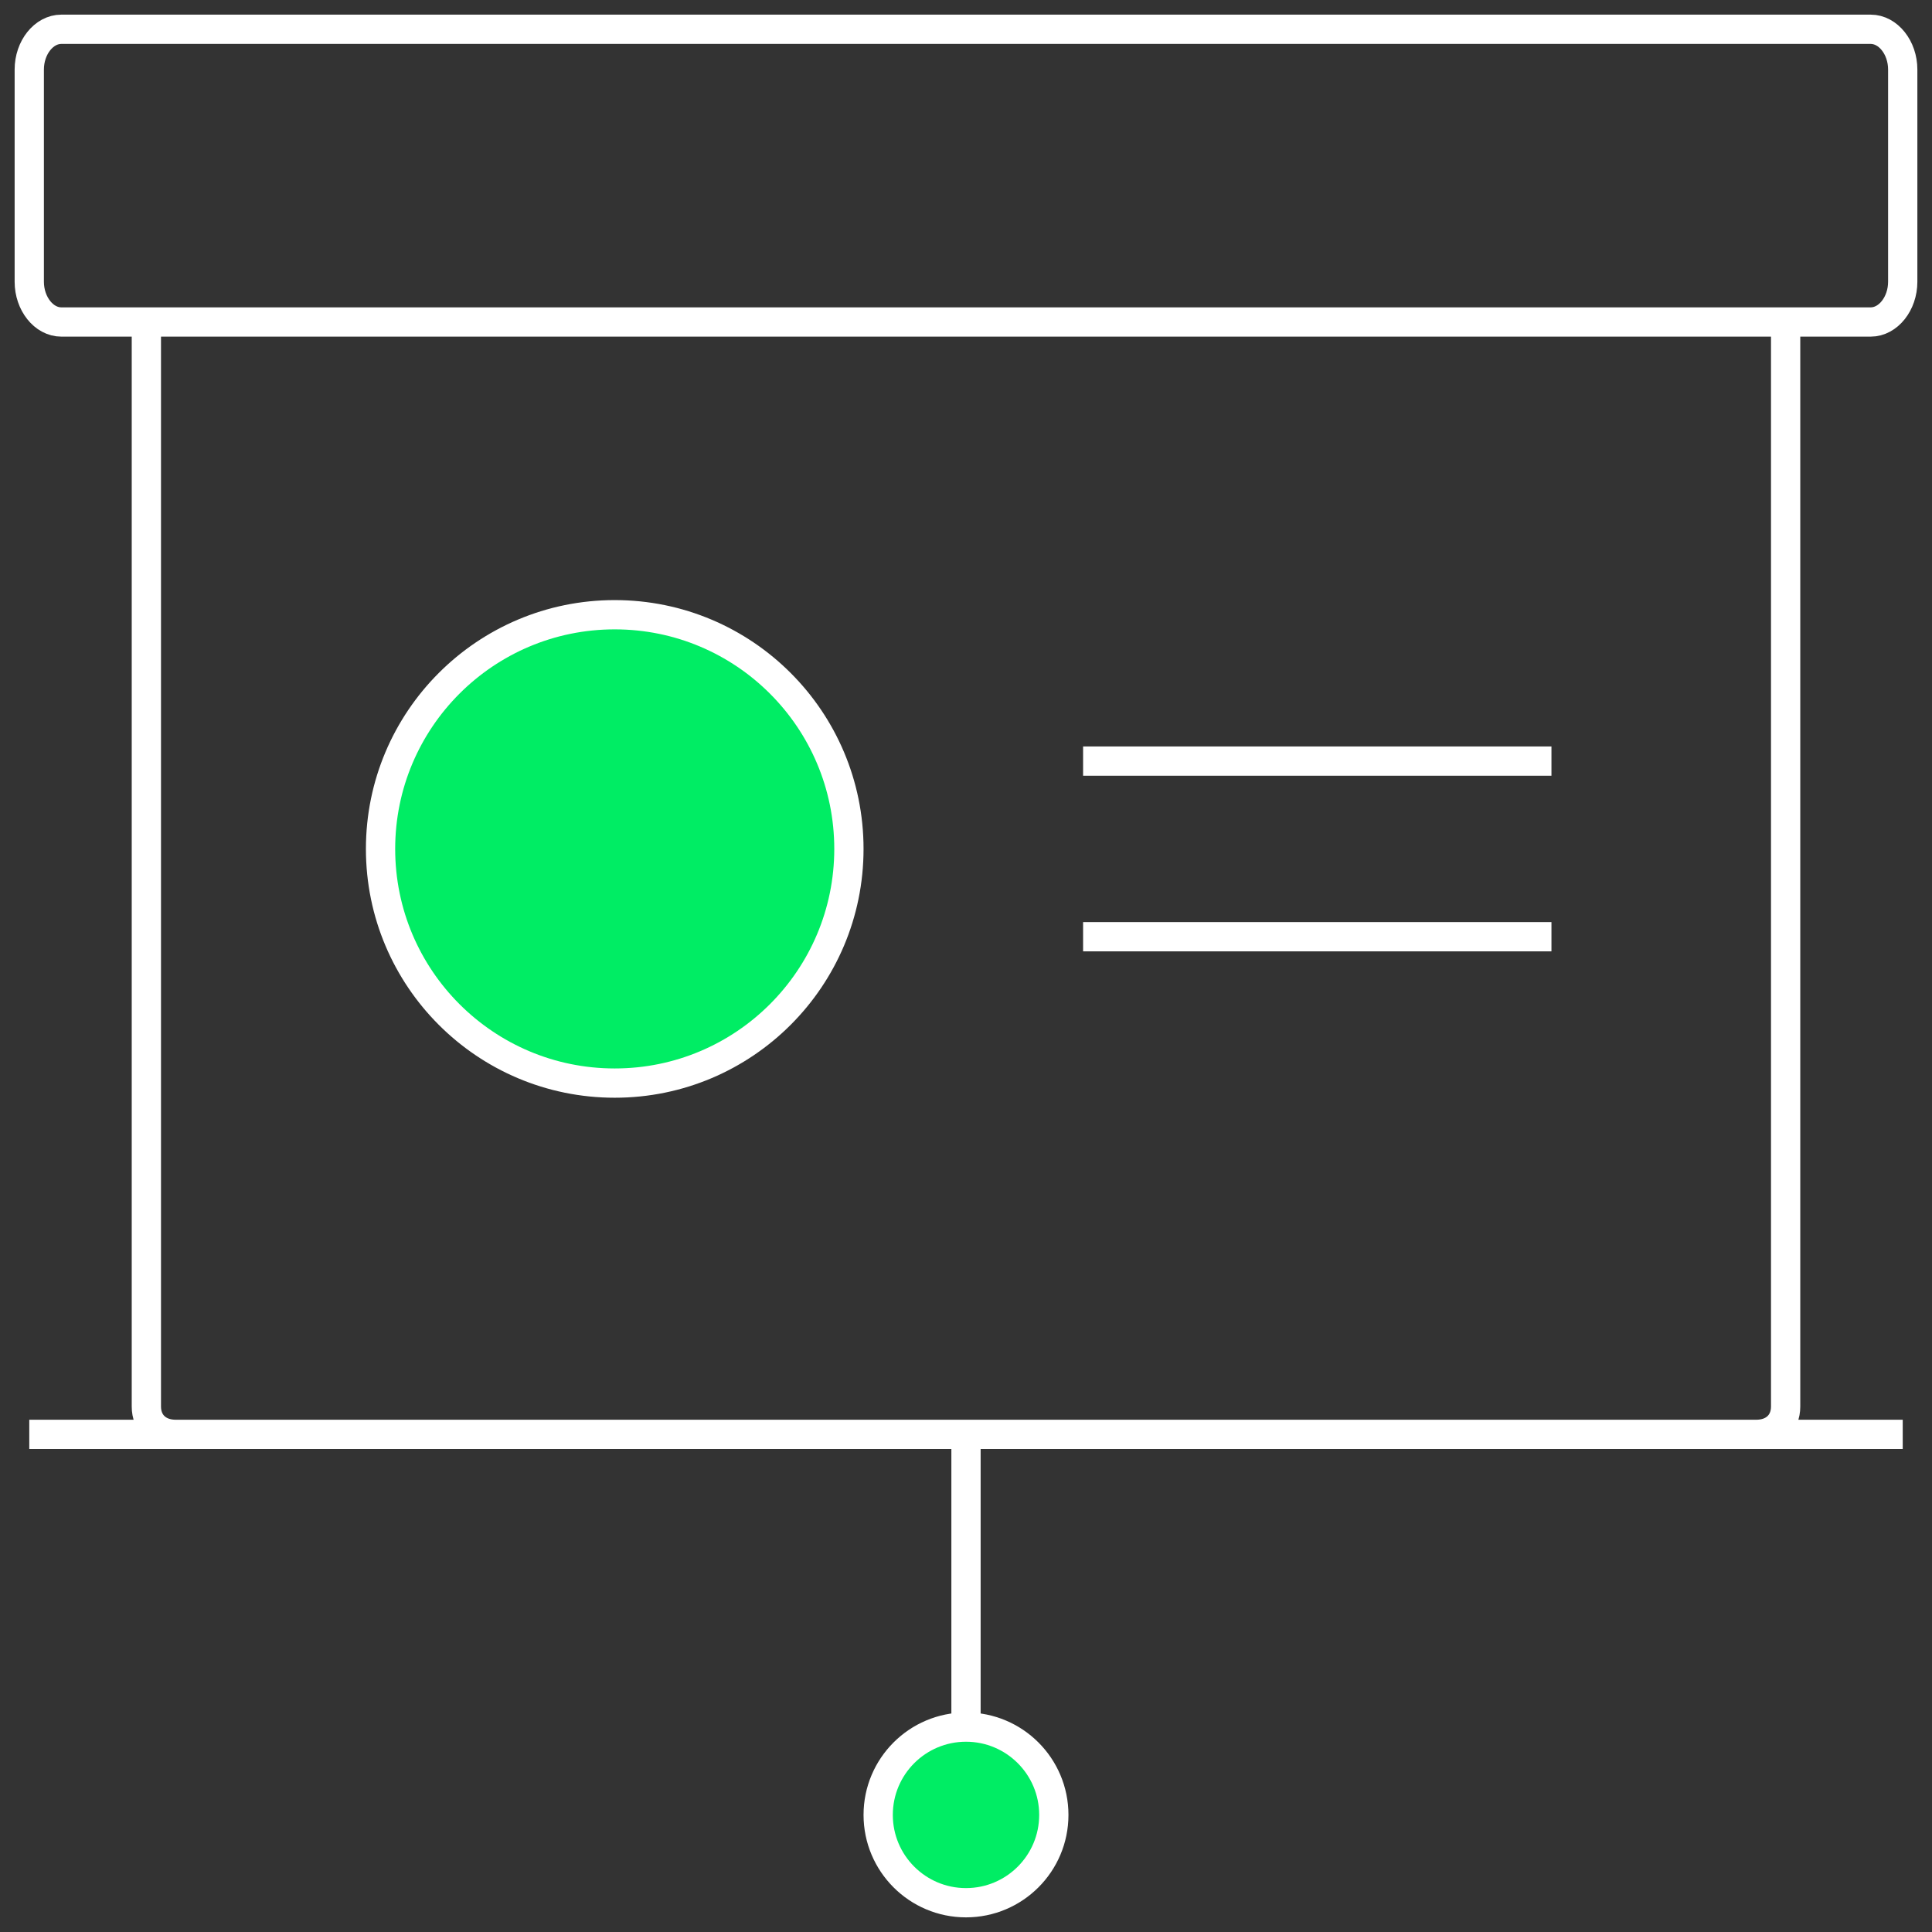 <?xml version="1.0" encoding="utf-8"?>
<svg xmlns="http://www.w3.org/2000/svg" width="66" height="66" viewBox="0 0 66 66" fill="none">
<rect x="0" y="0" width="66" height="66" fill="#333333" stroke="none"/>
<path d="M21 37C25.418 37 29 33.418 29 29C29 24.582 25.418 21 21 21C16.582 21 13 24.582 13 29C13 33.418 16.582 37 21 37Z" fill="#00ED64" stroke="white" stroke-miterlimit="10" stroke-linecap="round" stroke-linejoin="round"/>
<path d="M37 26H53M37 32H53" stroke="white" stroke-miterlimit="10"/>
<path d="M33 49V59M5 11V48.05C5 48.62 5.4 49 6 49H60C60.6 49 61 48.62 61 48.05V11M1 49H65M63.905 11H2.095C1.498 11 1 10.375 1 9.625V2.375C1 1.625 1.498 1 2.095 1H63.905C64.502 1 65 1.625 65 2.375V9.625C65 10.375 64.502 11 63.905 11Z" stroke="white" stroke-miterlimit="10"/>
<path d="M33 65C34.657 65 36 63.657 36 62C36 60.343 34.657 59 33 59C31.343 59 30 60.343 30 62C30 63.657 31.343 65 33 65Z" fill="#00ED64" stroke="white" stroke-miterlimit="10" stroke-linecap="round" stroke-linejoin="round"/>
</svg>